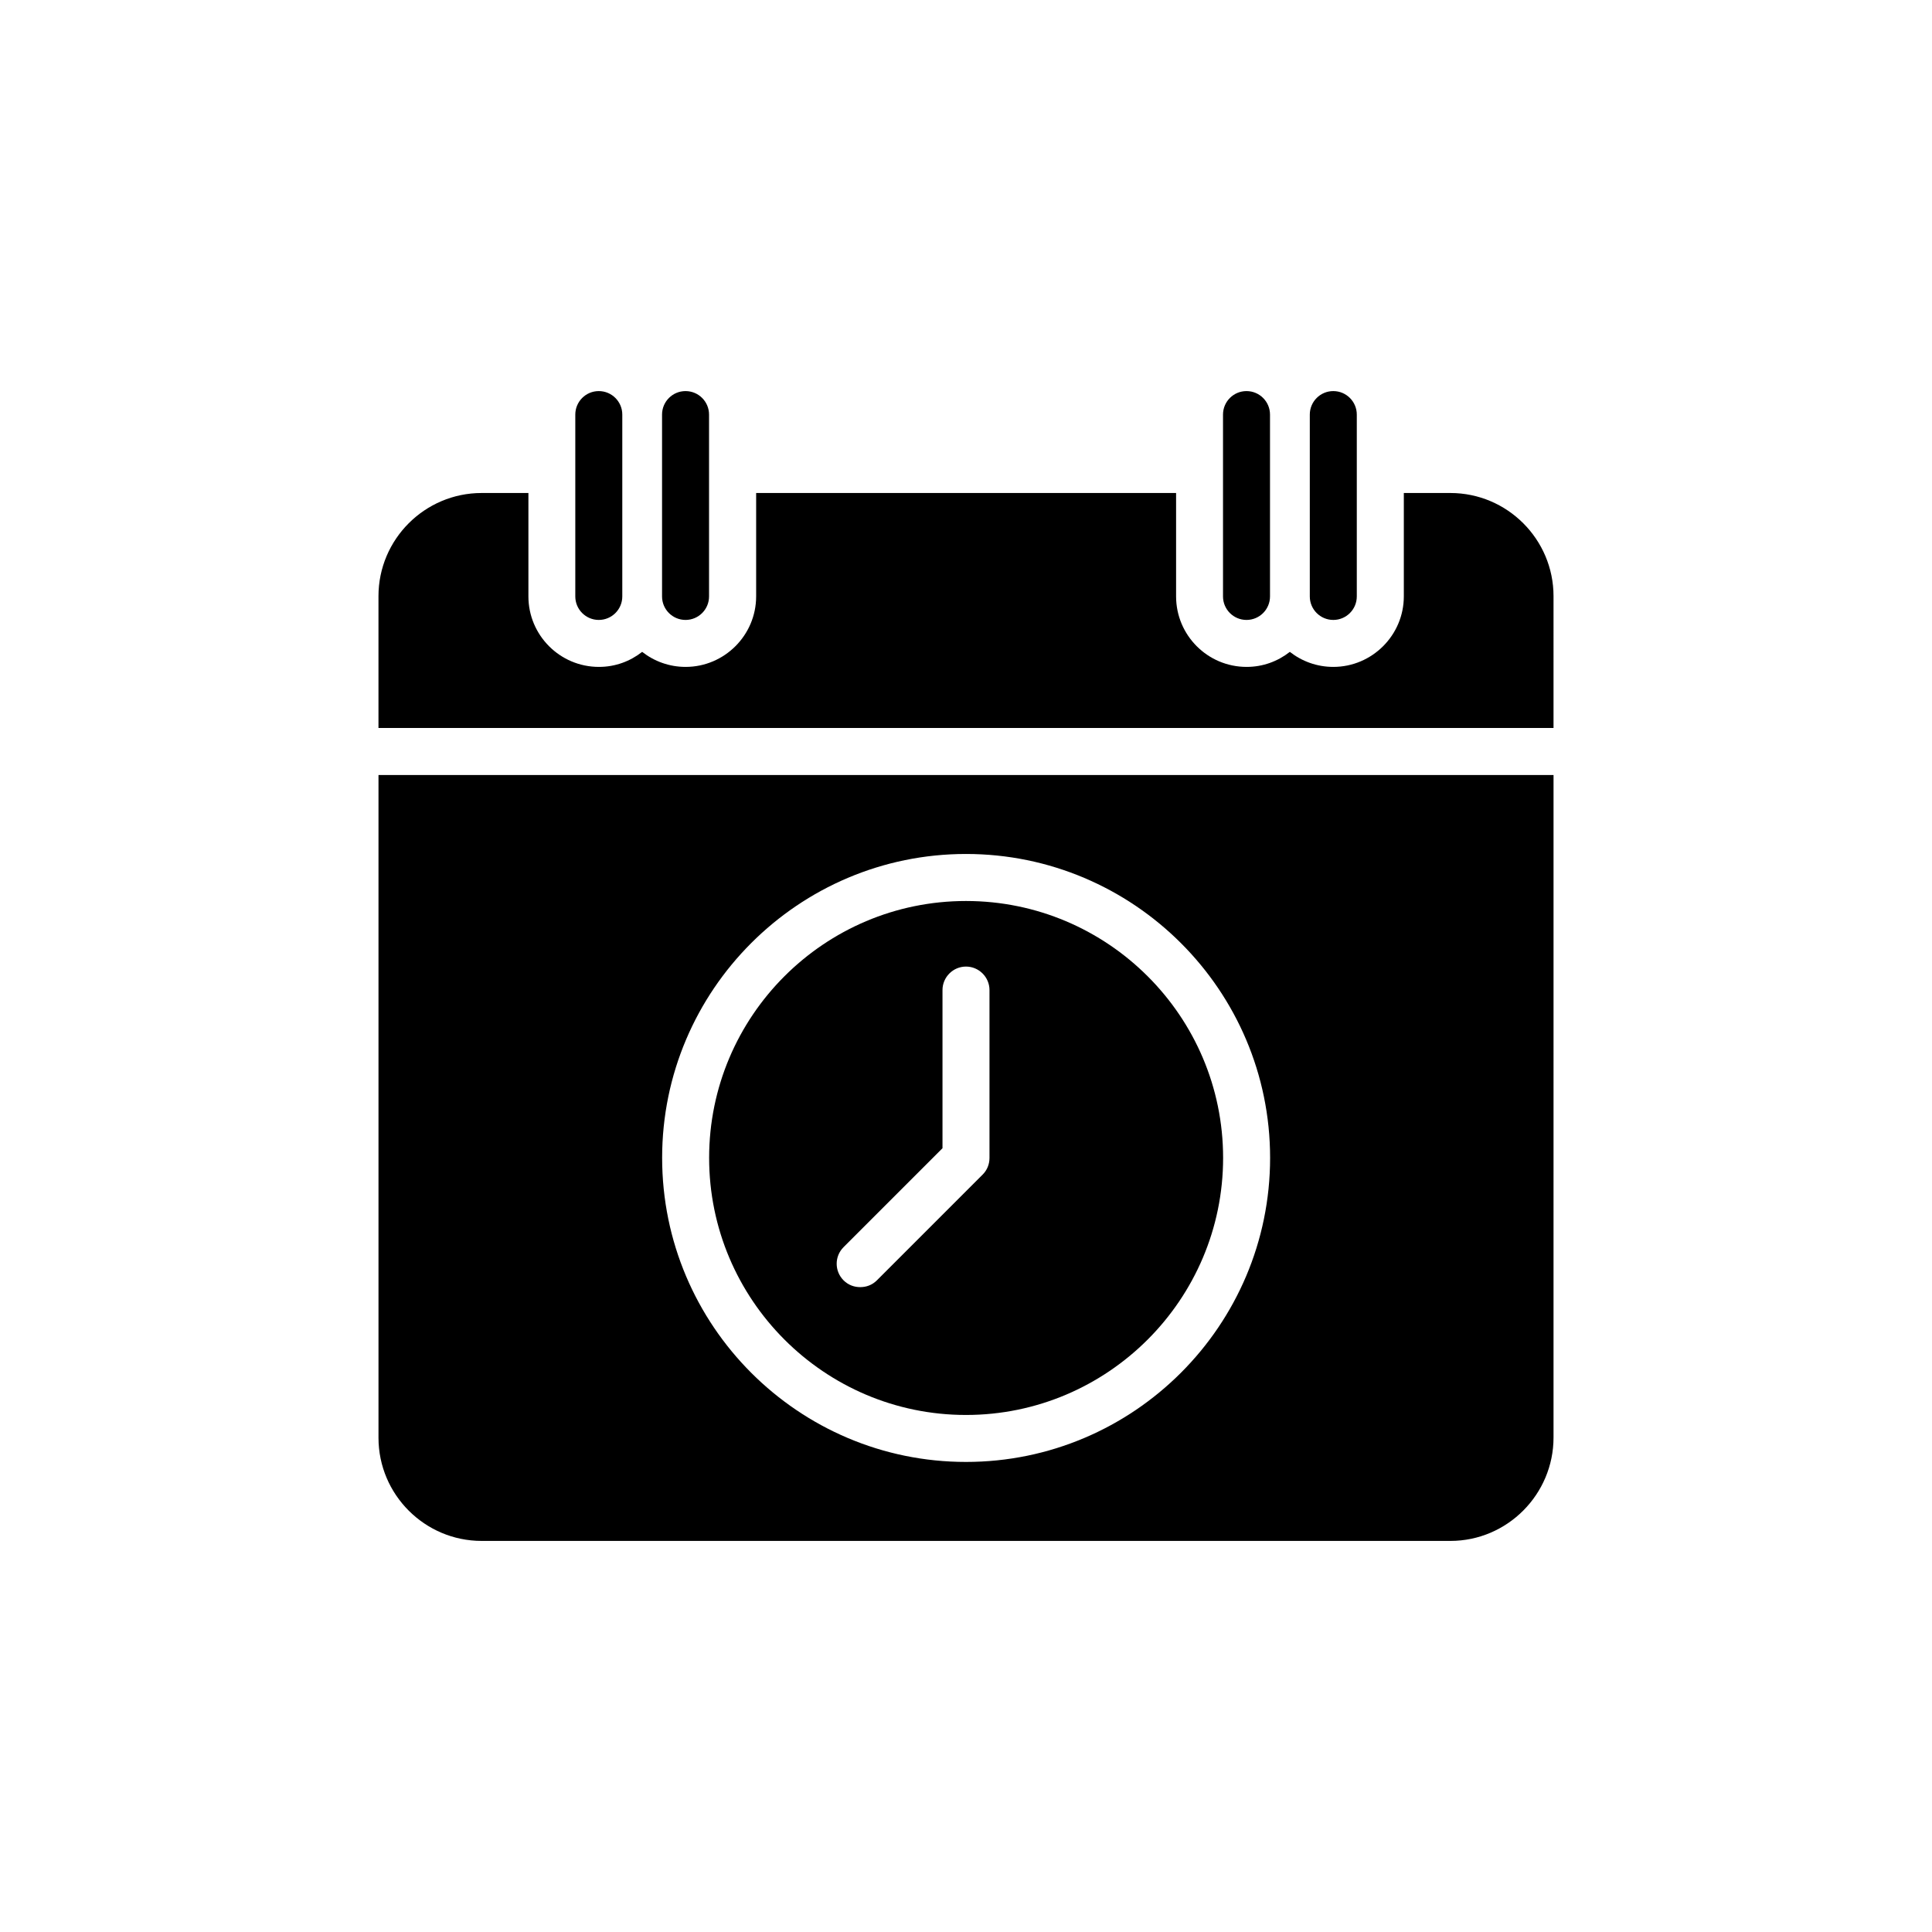 <?xml version="1.0" encoding="UTF-8"?>
<!-- Uploaded to: SVG Repo, www.svgrepo.com, Generator: SVG Repo Mixer Tools -->
<svg fill="#000000" width="800px" height="800px" version="1.1" viewBox="144 144 512 512" xmlns="http://www.w3.org/2000/svg">
 <g>
  <path d="m400 518.98c37.555 0 68.137-30.578 68.137-68.137-0.004-37.551-30.582-68.07-68.137-68.07s-68.074 30.516-68.074 68.074c0 37.555 30.52 68.133 68.074 68.133zm-32.449-44.469 26.219-26.219v-41.914c0-3.426 2.801-6.227 6.227-6.227 3.426 0 6.227 2.801 6.227 6.227v44.469c0 1.68-0.621 3.238-1.805 4.422l-28.027 28.027c-1.246 1.246-2.801 1.805-4.422 1.805s-3.176-0.562-4.422-1.805c-2.426-2.43-2.426-6.356 0.004-8.785z"/>
  <path d="m555.7 301.99c0-15.07-12.27-27.34-27.34-27.34h-12.332v27.402c0 10.277-8.406 18.684-18.684 18.684-4.359 0-8.344-1.496-11.523-3.984-3.176 2.492-7.102 3.984-11.461 3.984-10.34 0-18.684-8.406-18.684-18.684v-27.402h-111.29v27.402c0 10.277-8.406 18.684-18.684 18.684-4.359 0-8.344-1.496-11.523-3.984-3.176 2.492-7.102 3.984-11.461 3.984-10.34 0-18.684-8.406-18.684-18.684v-27.402h-12.395c-15.07 0-27.34 12.27-27.34 27.34v34.938h311.4z"/>
  <path d="m271.64 552.36h256.72c15.07 0 27.34-12.332 27.34-27.402l0.004-175.57h-311.4v175.63c0 15.07 12.27 27.34 27.34 27.34zm128.36-182.05c44.406 0 80.59 36.121 80.59 80.527 0 44.469-36.184 80.59-80.59 80.59s-80.527-36.121-80.527-80.59c-0.004-44.402 36.121-80.527 80.527-80.527z"/>
  <path d="m296.46 253.87v48.191c0 3.438 2.789 6.227 6.227 6.227s6.227-2.789 6.227-6.227v-48.191c0-3.438-2.789-6.227-6.227-6.227-3.438-0.004-6.227 2.785-6.227 6.227z"/>
  <path d="m319.45 253.87v48.191c0 3.438 2.789 6.227 6.227 6.227s6.227-2.789 6.227-6.227v-48.191c0-3.438-2.789-6.227-6.227-6.227-3.438-0.004-6.227 2.785-6.227 6.227z"/>
  <path d="m468.11 253.87v48.191c0 3.438 2.789 6.227 6.227 6.227s6.227-2.789 6.227-6.227v-48.191c0-3.438-2.789-6.227-6.227-6.227-3.438-0.004-6.227 2.785-6.227 6.227z"/>
  <path d="m491.11 253.87v48.191c0 3.438 2.789 6.227 6.227 6.227s6.227-2.789 6.227-6.227v-48.191c0-3.438-2.789-6.227-6.227-6.227-3.438-0.004-6.227 2.785-6.227 6.227z"/>
 </g>
</svg>